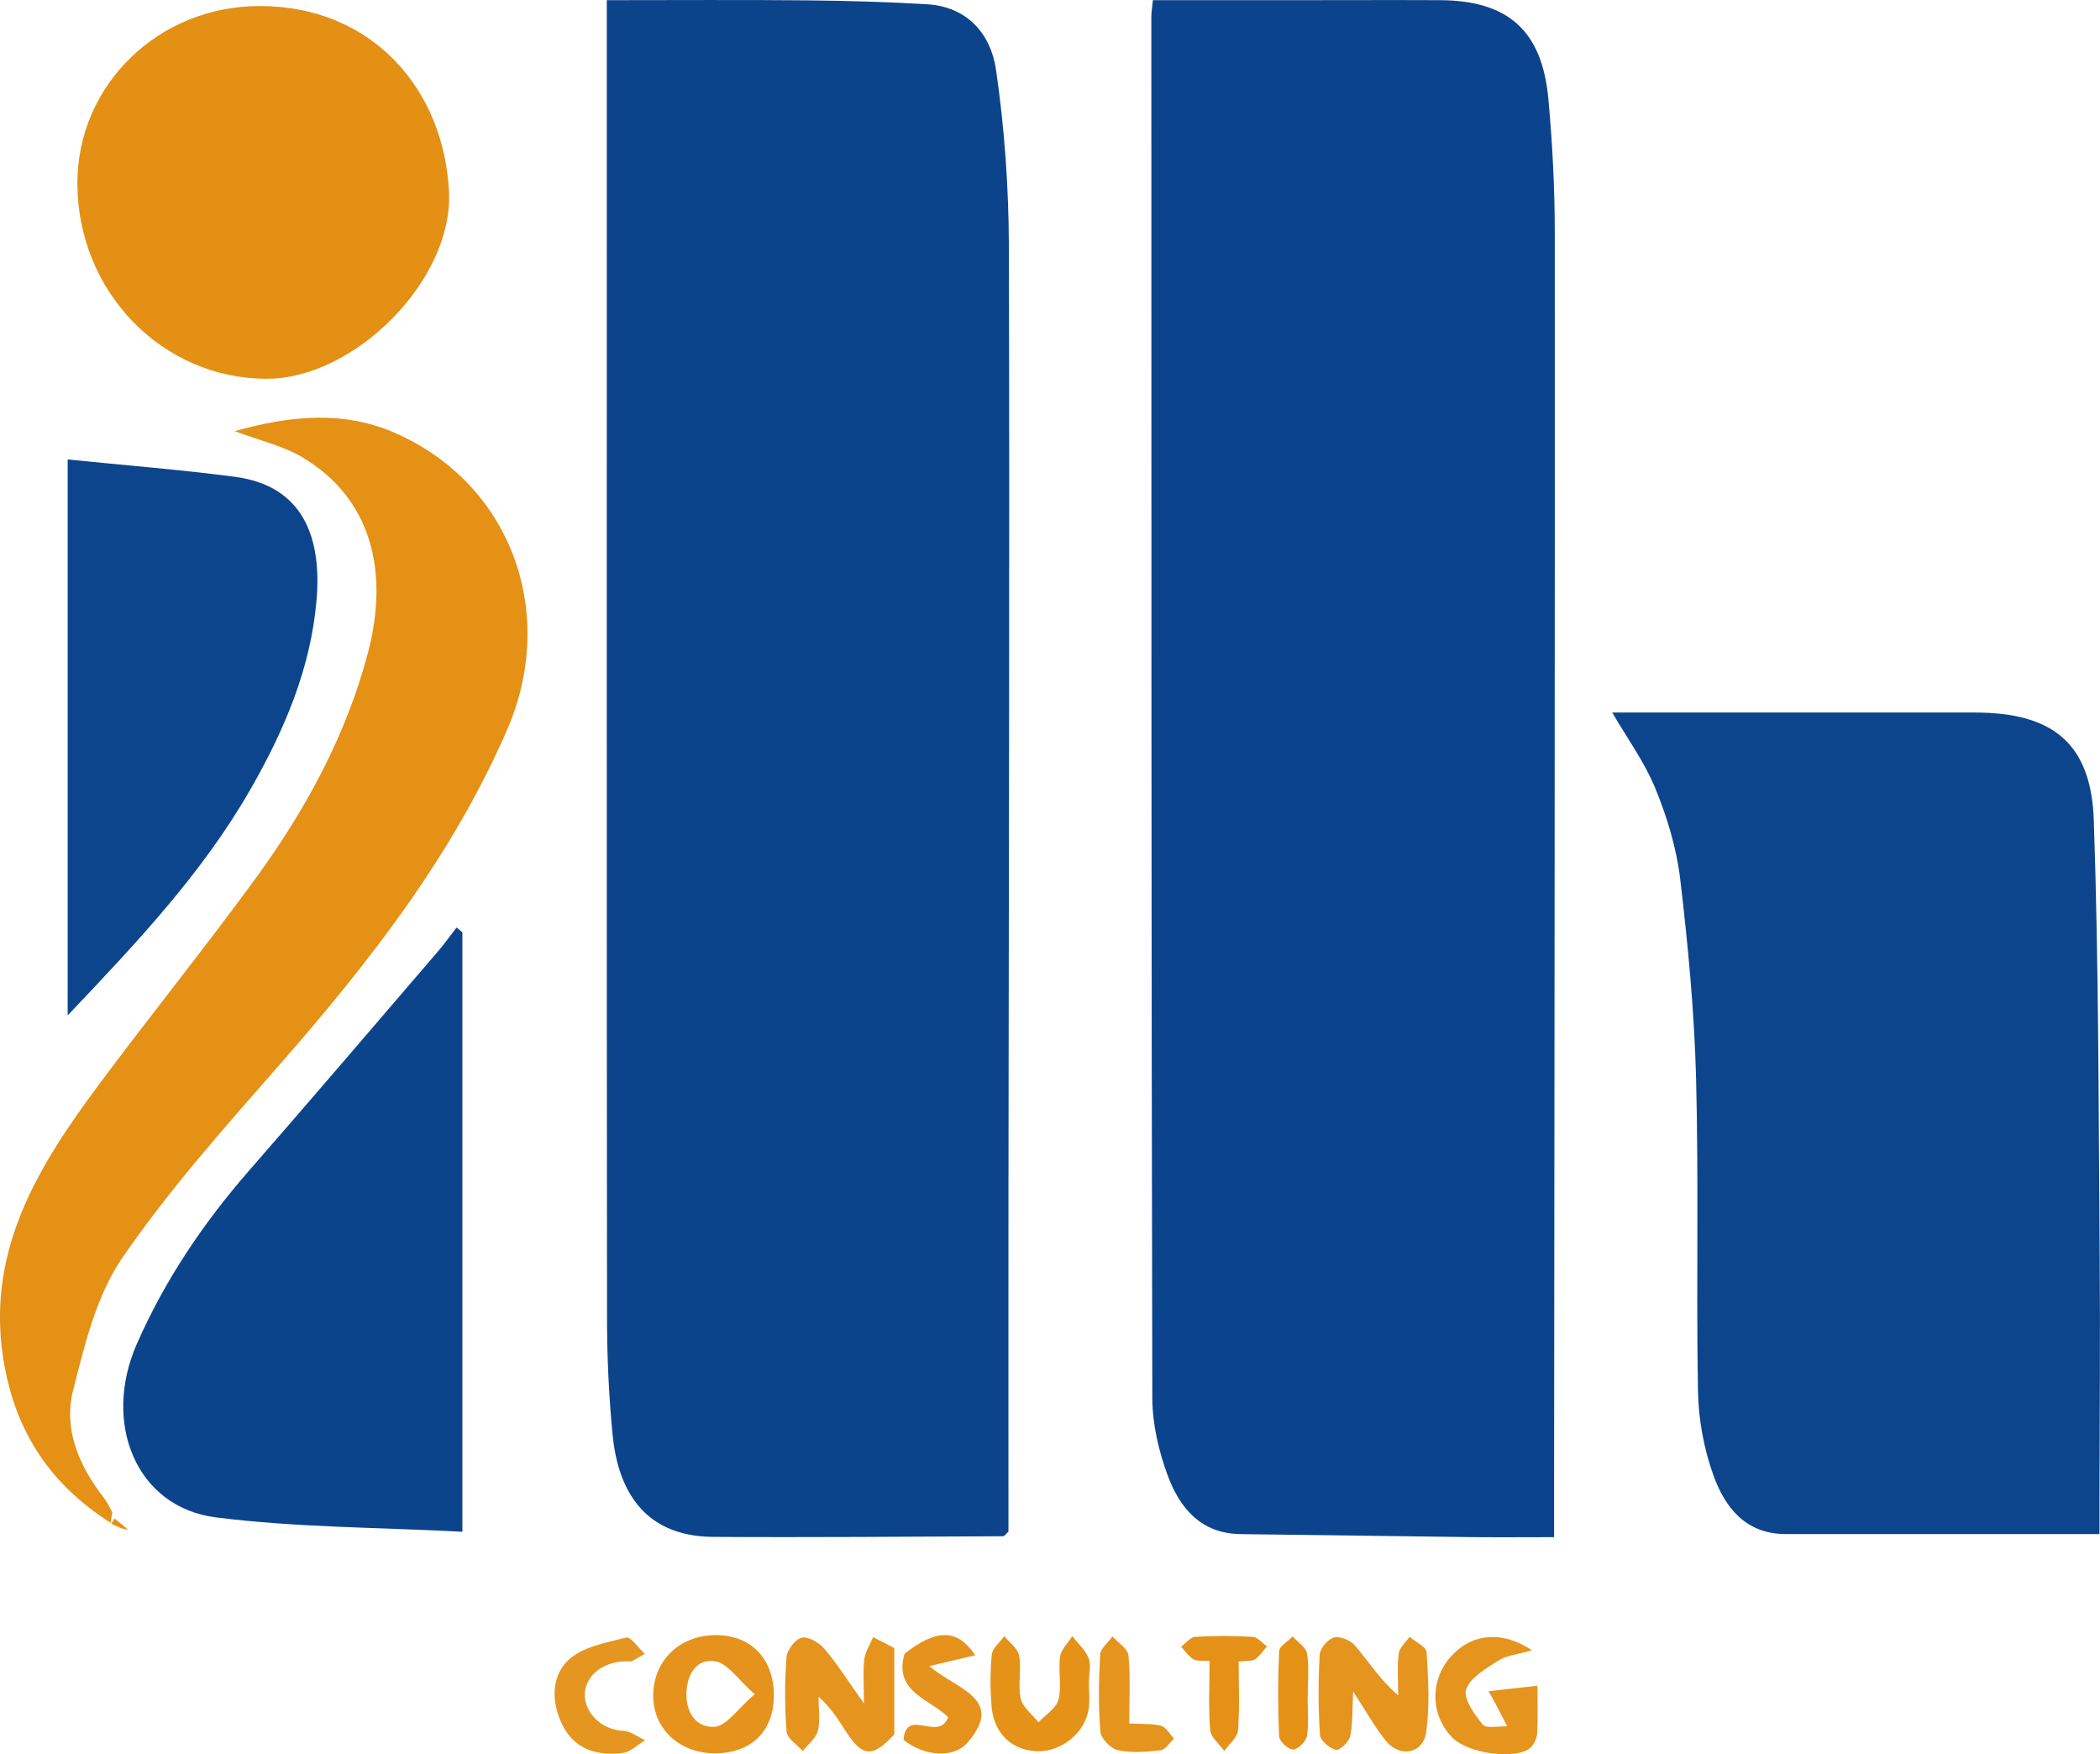 <svg xmlns="http://www.w3.org/2000/svg" id="Calque_1" data-name="Calque 1" viewBox="0 0 365.56 305.35"><defs><style>      .cls-1 {        fill: #0c458c;      }      .cls-2 {        fill: #e5931c;      }      .cls-3 {        fill: #e5941e;      }      .cls-4 {        fill: #e49115;      }      .cls-5 {        fill: #e59620;      }      .cls-6 {        fill: #e59218;      }      .cls-7 {        fill: #0c448c;      }      .cls-8 {        fill: #e5941d;      }      .cls-9 {        fill: #e49014;      }      .cls-10 {        fill: #0b448c;      }      .cls-11 {        fill: #e59117;      }    </style></defs><path class="cls-10" d="M200.71,.03c8.28,0,16.39,0,24.51,0,8.5,0,16.99-.04,25.49,0,11.82,.06,17.75,5.32,18.83,17.24,.71,7.77,1.11,15.59,1.11,23.39,.03,73.46-.06,146.91-.12,220.37,0,1.98,0,3.95,0,6.54-4.76,0-9.2,.04-13.65,0-13.64-.16-27.28-.37-40.92-.53-6.91-.08-10.59-4.55-12.68-10.18-1.59-4.28-2.68-9.02-2.69-13.56-.18-80.12-.16-160.24-.17-240.37,0-.8,.15-1.6,.27-2.89Z"></path><path class="cls-7" d="M105.61,.03c11.94,0,23.4-.08,34.85,.03,6.97,.07,13.95,.27,20.91,.68,7.06,.42,11.11,5.22,12.01,11.38,1.48,10.14,2.21,20.47,2.24,30.72,.15,54.66-.02,109.31-.07,163.97-.02,19.99,0,39.98,0,59.79-.45,.4-.69,.81-.93,.81-16.83,.07-33.65,.22-50.48,.11-12.59-.08-16.63-8.89-17.5-17.74-.66-6.77-.97-13.61-.97-20.42-.07-74.32-.04-148.65-.04-222.97V.03Z"></path><path class="cls-1" d="M365.47,267.03c-18.74,0-36.69,0-54.64,0-6.95,0-10.56-4.64-12.57-10.24-1.65-4.6-2.59-9.68-2.68-14.56-.33-18.15,.14-36.31-.33-54.46-.3-11.59-1.4-23.19-2.76-34.71-.63-5.35-2.25-10.73-4.3-15.74-1.94-4.73-5.04-8.98-7.54-13.29h7.71c18.49,0,36.98-.01,55.46,0,13.5,.01,20.2,5.35,20.66,18.73,.86,24.93,.82,49.89,1.02,74.84,.12,14.82-.01,29.65-.03,44.47,0,1.63,0,3.27,0,4.96Z"></path><path class="cls-4" d="M19.25,265.06c-11.11-7.04-16.93-16.73-18.75-29.02-2.78-18.75,6.36-33.33,16.8-47.36,9.01-12.11,18.51-23.85,27.39-36.05,8.62-11.85,15.6-24.76,19.35-38.96,3.71-14.05,.72-26.88-11.45-34.1-3.35-1.98-7.34-2.87-11.73-4.52,9.7-2.73,18.97-3.6,27.86,.29,20.34,8.91,28.37,31.4,19.56,51.68-9.51,21.9-23.87,40.32-39.41,58.08-9.6,10.97-19.39,21.91-27.6,33.88-4.5,6.57-6.53,15.09-8.54,23.02-1.71,6.75,.99,13.08,5.25,18.59,.6,.78,1.06,1.67,1.51,2.55,.12,.23-.06,.6-.22,1.91Z"></path><path class="cls-7" d="M80.49,162.3v104.33c-14.48-.77-28.81-.72-42.9-2.5-13.87-1.75-19.84-16.38-13.77-30.2,4.92-11.19,11.62-21.1,19.63-30.27,11.01-12.61,21.88-25.35,32.79-38.05,1.14-1.33,2.16-2.77,3.24-4.16,.34,.28,.68,.56,1.02,.84Z"></path><path class="cls-9" d="M13.47,31.89c0-17.07,14.06-30.85,31.76-30.84,19.41,0,32.03,14.31,32.93,32.31,.77,15.37-16.41,32.55-31.69,32.57-18.24,.03-32.99-15.19-33-34.04Z"></path><path class="cls-1" d="M11.79,79.98c10.04,1.02,19.62,1.77,29.12,3.02,12.13,1.6,15.05,10.95,14.21,21.23-.98,12.11-5.67,23.01-11.67,33.42-8.4,14.57-19.84,26.63-31.67,39.1V79.98Z"></path><path class="cls-8" d="M235.55,294.45c-.17,3.3-.04,5.61-.52,7.79-.22,.99-1.88,2.53-2.49,2.36-1.12-.3-2.71-1.64-2.77-2.63-.3-4.64-.31-9.31-.04-13.95,.06-1.1,1.45-2.73,2.51-2.99,1.08-.26,2.91,.52,3.69,1.45,2.36,2.84,4.37,5.97,7.46,8.63,0-2.42-.19-4.87,.09-7.26,.12-1.04,1.22-1.97,1.88-2.94,1.04,.89,2.92,1.73,2.98,2.69,.29,4.63,.56,9.36-.08,13.92-.54,3.81-4.64,4.5-7.09,1.42-1.89-2.39-3.39-5.09-5.6-8.47Z"></path><path class="cls-3" d="M155.68,301.9c-3.74,4.05-5.51,3.98-8.34-.38-1.34-2.06-2.6-4.16-4.86-6.2,0,2,.33,4.09-.12,5.99-.31,1.29-1.71,2.33-2.62,3.48-.98-1.12-2.71-2.17-2.81-3.36-.35-4.29-.34-8.64-.02-12.94,.1-1.27,1.53-3.17,2.65-3.42,1.14-.25,3.03,.85,3.94,1.92,2.2,2.58,4.02,5.48,6.89,9.52,0-3.58-.19-5.67,.07-7.7,.17-1.32,1-2.56,1.53-3.84,1.23,.63,2.46,1.27,3.69,1.9,0,5.01,0,10.02-.01,15.03Z"></path><path class="cls-2" d="M134.71,295.24c-.05,6.24-4.08,10.06-10.5,9.95-6.18-.1-10.66-4.5-10.5-10.32,.17-6.05,4.82-10.34,11.11-10.25,6.06,.09,9.95,4.27,9.89,10.62Zm-3.34-.33c-2.95-2.61-4.65-5.32-6.79-5.71-3.16-.59-4.92,2.01-5.08,5.32-.17,3.57,1.7,6.3,4.94,6.05,2.05-.16,3.89-3.04,6.93-5.66Z"></path><path class="cls-8" d="M259.11,294.39c2.88-.32,5.26-.59,8.52-.96,0,3.11,.1,5.69-.05,8.26-.05,.88-.52,1.99-1.18,2.55-2.54,2.14-10.78,1.01-13.52-1.72-3.81-3.8-4.03-9.77-.52-13.93,3.46-4.1,8.84-5,14.31-1.32-2.55,.73-4.39,.87-5.75,1.74-2.17,1.39-4.95,2.94-5.69,5.05-.55,1.56,1.41,4.38,2.87,6.12,.64,.77,2.8,.26,4.28,.33-.68-1.31-1.35-2.62-2.04-3.93-.22-.42-.45-.82-1.21-2.19Z"></path><path class="cls-6" d="M189.54,292.55c0,1.67,.21,3.36-.04,4.99-.64,4.11-4.74,7.38-8.86,7.3-4.45-.09-7.67-3.1-8.04-7.87-.23-2.98-.25-6.01,.05-8.98,.12-1.12,1.42-2.12,2.18-3.18,.91,1.13,2.38,2.17,2.59,3.42,.42,2.43-.26,5.06,.27,7.44,.34,1.53,2.01,2.76,3.08,4.13,1.21-1.3,3.1-2.44,3.49-3.95,.6-2.35-.08-4.99,.27-7.44,.18-1.28,1.38-2.41,2.12-3.61,.98,1.25,2.26,2.38,2.84,3.79,.47,1.14,.09,2.63,.09,3.96-.01,0-.03,0-.04,0Z"></path><path class="cls-2" d="M157.47,287.85c5.52-4.31,9.15-4.41,12.29,.27-2.46,.59-4.68,1.11-7.96,1.89,4.35,3.93,13.34,5.53,6.64,13.31-2.46,2.86-7.67,2.35-11.16-.47,.47-5.76,6.18,.47,7.76-3.95-2.98-3.06-9.6-4.34-7.57-11.05Z"></path><path class="cls-5" d="M109.94,289.2c-4.79-.31-8,2.39-8.13,5.61-.14,3.42,3.08,6.34,6.64,6.46,1.3,.05,2.56,1.06,3.85,1.64-1.28,.77-2.5,2.05-3.86,2.22-4.21,.55-8.17-.5-10.32-4.46-2.11-3.89-2.35-8.65,.77-11.66,2.43-2.34,6.58-3.06,10.11-3.97,.79-.2,2.15,1.83,3.25,2.84-1.09,.62-2.18,1.25-2.31,1.32Z"></path><path class="cls-11" d="M210.54,289.13c-1.25-.11-2.19,.05-2.81-.32-.84-.51-1.43-1.43-2.13-2.17,.82-.6,1.61-1.67,2.46-1.72,3.32-.2,6.66-.2,9.98,0,.87,.05,1.68,1.07,2.51,1.65-.67,.76-1.24,1.7-2.06,2.24-.61,.39-1.56,.26-2.87,.42,0,4.07,.2,8.04-.11,11.97-.1,1.25-1.55,2.39-2.39,3.58-.86-1.2-2.34-2.35-2.45-3.62-.33-3.79-.12-7.63-.12-12.03Z"></path><path class="cls-8" d="M196.58,300c2.31,.14,4.03-.01,5.57,.42,.88,.25,1.5,1.46,2.23,2.23-.78,.71-1.5,1.92-2.35,2.02-2.45,.28-5.04,.49-7.42-.02-1.24-.26-2.96-2.02-3.06-3.22-.36-4.45-.29-8.95-.04-13.41,.06-1.09,1.4-2.12,2.15-3.17,.97,1.1,2.66,2.14,2.78,3.32,.36,3.76,.13,7.57,.13,11.83Z"></path><path class="cls-4" d="M227.62,295.25c0,2.31,.24,4.66-.11,6.91-.15,.95-1.53,2.34-2.4,2.37-.82,.03-2.4-1.41-2.44-2.27-.23-4.94-.23-9.9,0-14.84,.04-.89,1.54-1.71,2.36-2.56,.87,.99,2.32,1.88,2.5,2.98,.38,2.42,.12,4.93,.12,7.41,0,0-.02,0-.02,0Z"></path><path class="cls-4" d="M21.3,266.1c-.64-.29-1.28-.57-1.92-.86,.18-.31,.36-.61,.54-.92,.59,.47,1.17,.93,1.76,1.4-.13,.13-.26,.25-.38,.38Z"></path><path class="cls-4" d="M21.69,265.72c.2,.19,.39,.38,.59,.57-.32-.07-.64-.13-.97-.2,.13-.12,.25-.25,.38-.37Z"></path></svg>